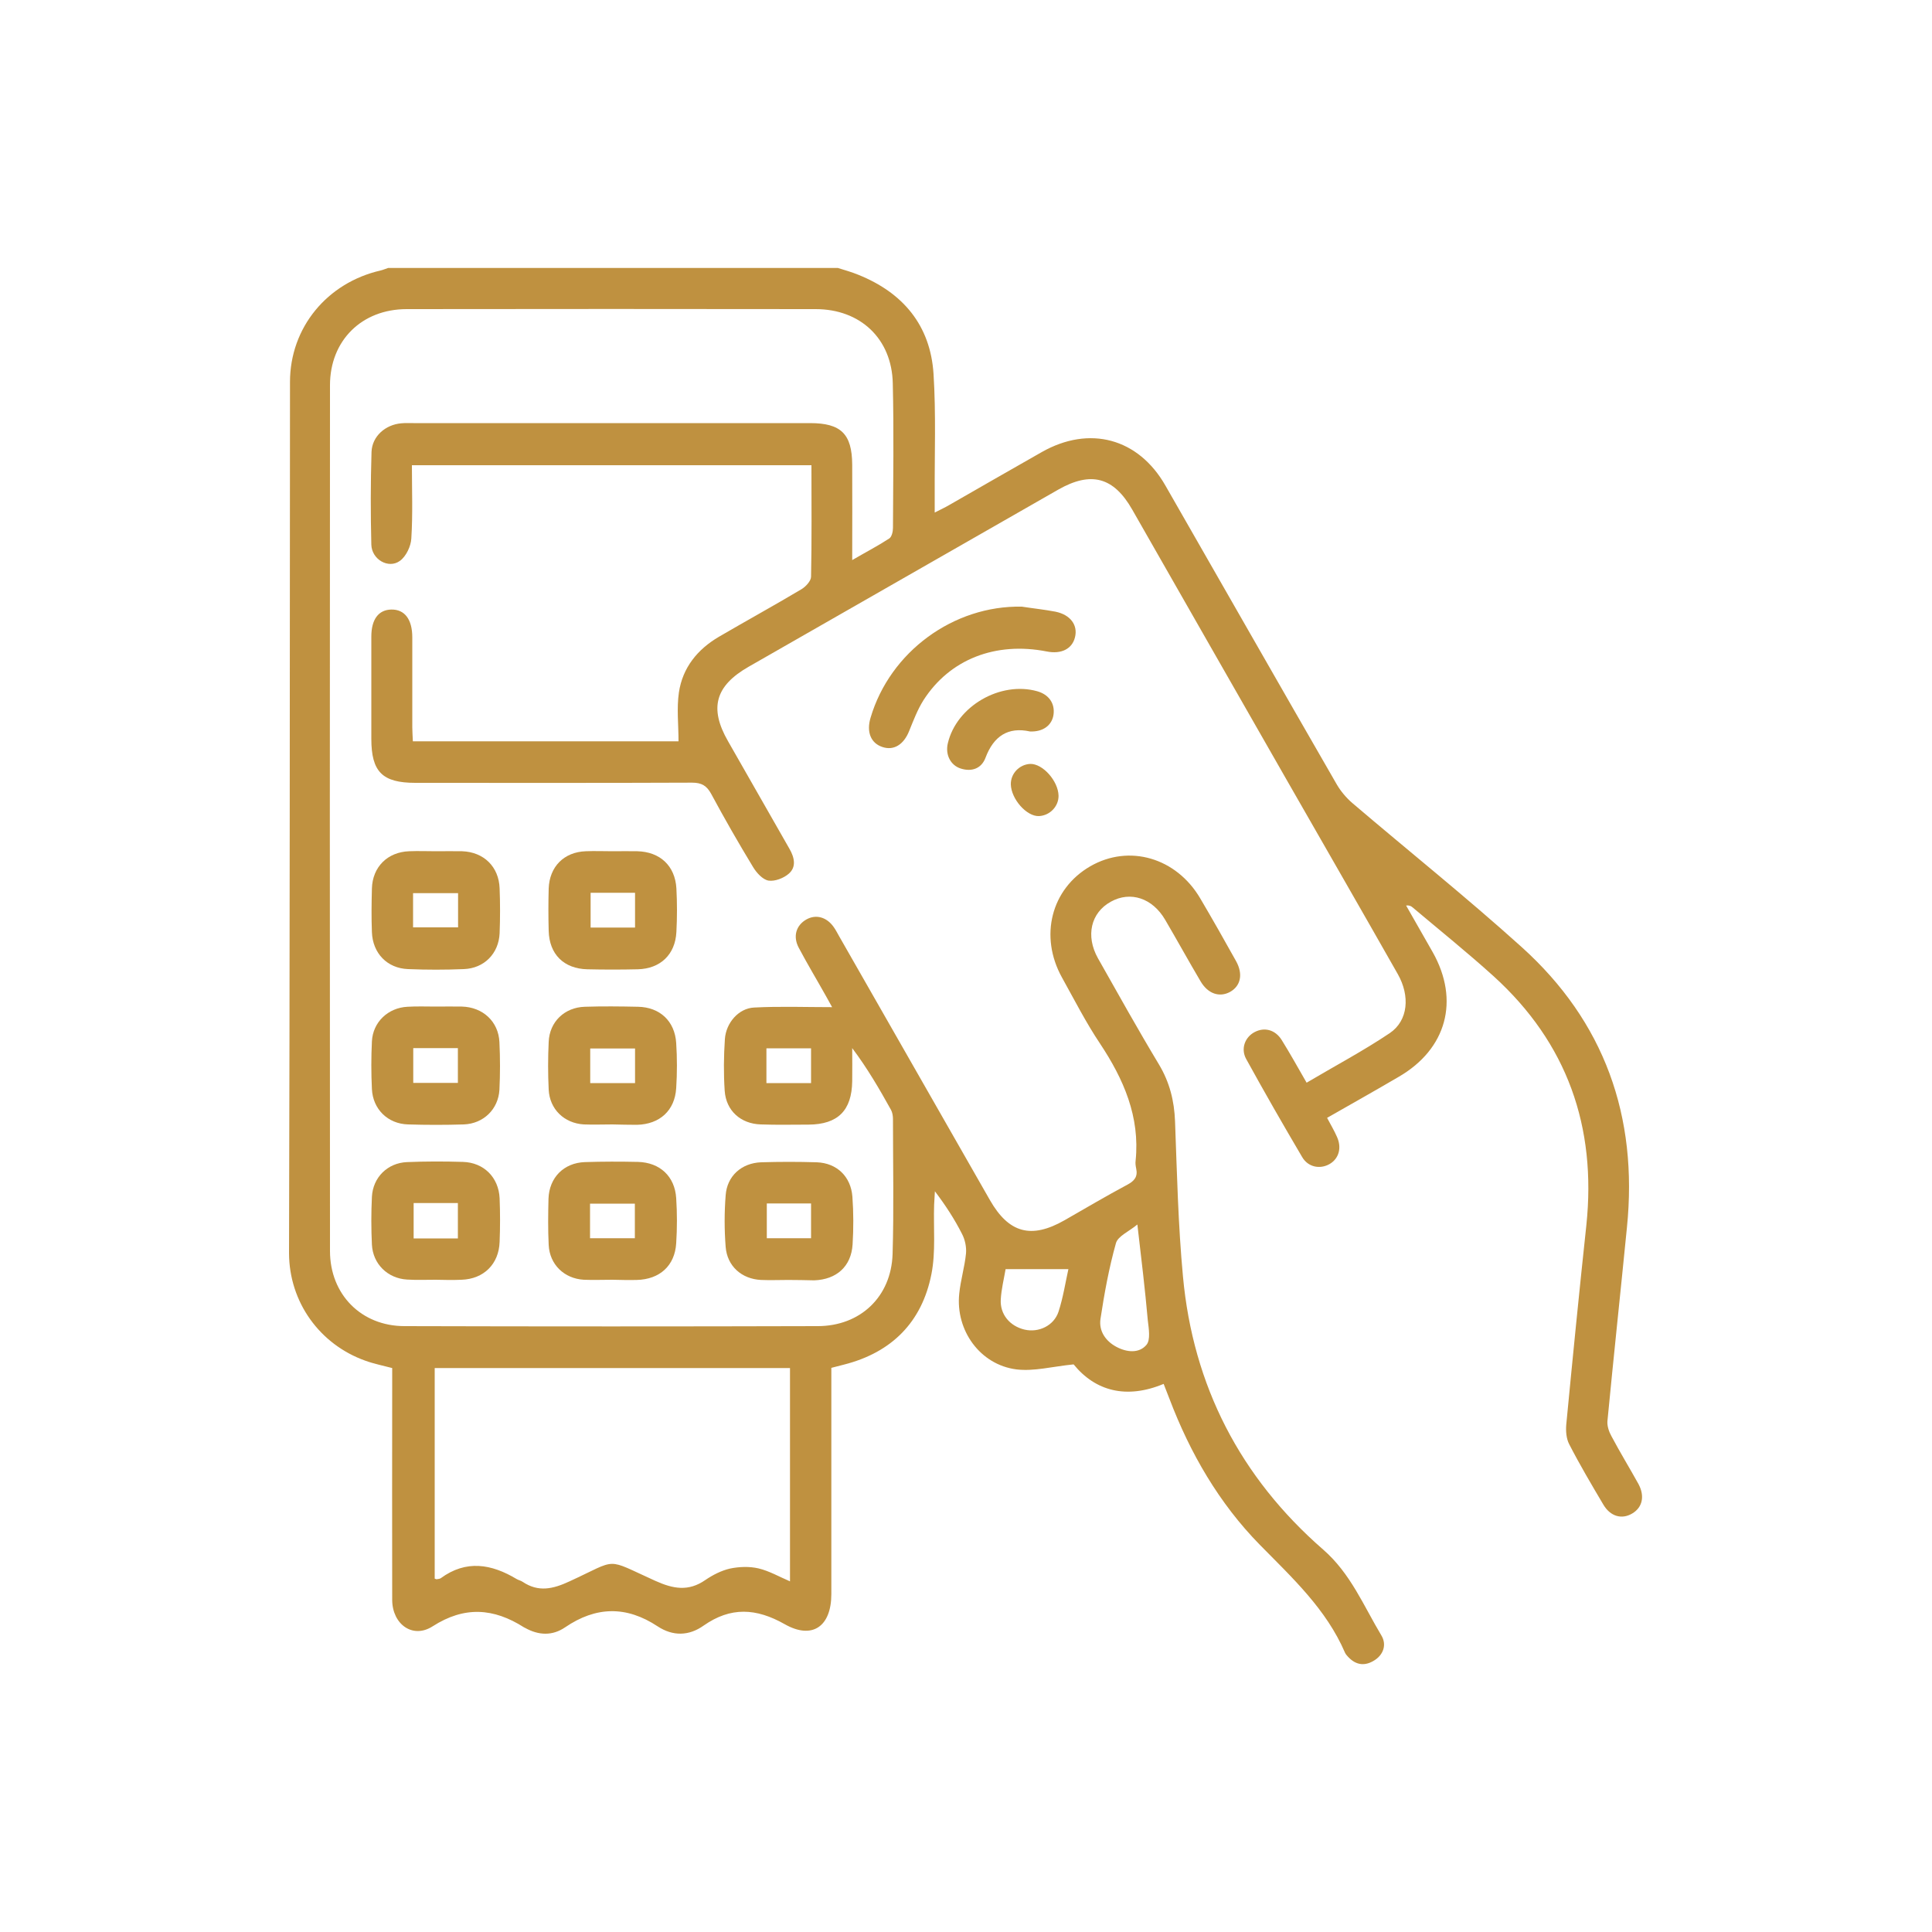 <?xml version="1.0" encoding="utf-8"?>
<!-- Generator: Adobe Illustrator 24.2.3, SVG Export Plug-In . SVG Version: 6.00 Build 0)  -->
<svg version="1.1" id="Layer_1" xmlns="http://www.w3.org/2000/svg" xmlns:xlink="http://www.w3.org/1999/xlink" x="0px" y="0px"
	 viewBox="0 0 100 100" style="enable-background:new 0 0 100 100;" xml:space="preserve">
<g>
	<path style="fill:#BF9140;" d="M43.37,13.87c0.35,0.11,0.71,0.21,1.05,0.35c2.32,0.93,3.74,2.62,3.9,5.14
		c0.13,2.06,0.05,4.14,0.06,6.21c0,0.28,0,0.55,0,0.96c0.33-0.17,0.55-0.27,0.77-0.4c1.59-0.91,3.18-1.83,4.77-2.73
		c2.47-1.4,5-0.72,6.4,1.73c2.96,5.16,5.9,10.32,8.87,15.47c0.21,0.36,0.49,0.69,0.8,0.96c2.92,2.49,5.91,4.88,8.76,7.45
		c4.3,3.87,6.04,8.78,5.46,14.52c-0.33,3.34-0.69,6.69-1.01,10.03c-0.02,0.25,0.08,0.55,0.21,0.78c0.44,0.83,0.93,1.63,1.39,2.46
		c0.35,0.64,0.21,1.23-0.32,1.54c-0.54,0.32-1.13,0.15-1.49-0.46c-0.61-1.03-1.22-2.06-1.77-3.13c-0.15-0.29-0.18-0.68-0.15-1.02
		c0.33-3.44,0.67-6.88,1.04-10.32c0.53-5.09-0.99-9.42-4.8-12.88c-1.36-1.23-2.79-2.38-4.19-3.56c-0.08-0.07-0.17-0.12-0.34-0.1
		c0.46,0.81,0.92,1.61,1.38,2.42c1.4,2.49,0.72,5.01-1.77,6.45c-1.21,0.71-2.44,1.4-3.7,2.12c0.19,0.36,0.37,0.66,0.51,0.98
		c0.26,0.57,0.1,1.13-0.38,1.41c-0.49,0.28-1.11,0.17-1.42-0.36c-0.99-1.68-1.96-3.37-2.9-5.08c-0.29-0.53-0.06-1.13,0.44-1.39
		c0.51-0.27,1.07-0.12,1.4,0.41c0.43,0.69,0.83,1.41,1.29,2.21c1.47-0.87,2.94-1.65,4.31-2.57c0.95-0.65,1.05-1.92,0.41-3.05
		c-1.88-3.31-3.78-6.61-5.67-9.91c-2.69-4.71-5.39-9.42-8.08-14.14c-0.96-1.68-2.13-1.99-3.82-1.03
		c-5.34,3.06-10.69,6.11-16.03,9.17c-1.73,0.99-2.05,2.14-1.07,3.85c1.06,1.86,2.12,3.72,3.18,5.57c0.26,0.45,0.37,0.94-0.03,1.29
		c-0.26,0.23-0.72,0.41-1.05,0.36c-0.3-0.05-0.62-0.4-0.8-0.7c-0.76-1.25-1.48-2.51-2.17-3.79c-0.23-0.42-0.49-0.58-0.99-0.58
		c-4.77,0.02-9.55,0.01-14.32,0.01c-1.71,0-2.28-0.57-2.28-2.28c0-1.76,0-3.53,0-5.29c0-0.89,0.37-1.39,1.04-1.4
		c0.68-0.01,1.08,0.5,1.08,1.44c0,1.55,0,3.1,0,4.66c0,0.23,0.02,0.46,0.03,0.72c4.64,0,9.24,0,13.75,0c0-0.86-0.1-1.71,0.02-2.53
		c0.19-1.28,0.96-2.23,2.07-2.88c1.42-0.83,2.86-1.62,4.27-2.46c0.22-0.13,0.5-0.43,0.5-0.65c0.04-1.9,0.02-3.81,0.02-5.77
		c-6.89,0-13.75,0-20.68,0c0,1.27,0.05,2.53-0.03,3.79c-0.02,0.4-0.27,0.93-0.59,1.16c-0.59,0.43-1.46-0.07-1.48-0.84
		c-0.04-1.6-0.04-3.2,0.01-4.8c0.03-0.81,0.72-1.41,1.54-1.48c0.21-0.02,0.42-0.01,0.63-0.01c6.84,0,13.69,0,20.53,0
		c1.6,0,2.17,0.56,2.18,2.15c0.01,1.59,0,3.19,0,4.94c0.72-0.42,1.34-0.74,1.92-1.12c0.13-0.09,0.19-0.36,0.19-0.55
		c0.01-2.49,0.05-4.99-0.01-7.48c-0.05-2.31-1.68-3.84-3.99-3.84c-7.06-0.01-14.11-0.01-21.17,0c-2.33,0-3.97,1.63-3.97,3.94
		c-0.01,14.94-0.01,29.87,0,44.81c0,2.25,1.62,3.89,3.86,3.89c7.13,0.02,14.25,0.02,21.38,0c2.21,0,3.81-1.52,3.88-3.73
		c0.07-2.33,0.02-4.66,0.02-6.99c0-0.16-0.03-0.34-0.1-0.47c-0.6-1.08-1.22-2.15-2.01-3.2c0,0.57,0.01,1.14,0,1.71
		c-0.02,1.52-0.74,2.24-2.26,2.25c-0.82,0-1.65,0.02-2.47-0.01c-1.04-0.03-1.8-0.71-1.87-1.74c-0.06-0.89-0.05-1.79,0.01-2.68
		c0.06-0.84,0.71-1.59,1.51-1.63c1.33-0.07,2.66-0.02,4.04-0.02c-0.08-0.14-0.19-0.35-0.31-0.56c-0.47-0.84-0.97-1.67-1.42-2.52
		c-0.31-0.59-0.13-1.16,0.4-1.46c0.5-0.28,1.05-0.12,1.41,0.39c0.11,0.15,0.19,0.32,0.29,0.49c2.6,4.55,5.2,9.1,7.8,13.65
		c0.98,1.71,2.14,2.02,3.86,1.04c1.08-0.62,2.15-1.25,3.25-1.84c0.36-0.19,0.55-0.41,0.46-0.83c-0.03-0.14-0.05-0.28-0.03-0.42
		c0.23-2.27-0.62-4.21-1.84-6.05c-0.73-1.09-1.33-2.27-1.97-3.42c-1.19-2.14-0.56-4.59,1.46-5.76c2.01-1.16,4.46-0.45,5.7,1.67
		c0.63,1.07,1.25,2.16,1.85,3.24c0.37,0.67,0.24,1.28-0.31,1.59c-0.55,0.3-1.15,0.1-1.53-0.55c-0.62-1.05-1.21-2.12-1.83-3.18
		c-0.66-1.13-1.8-1.5-2.81-0.94c-1.04,0.57-1.32,1.77-0.67,2.93c1.04,1.84,2.07,3.69,3.16,5.5c0.55,0.92,0.79,1.88,0.83,2.94
		c0.1,2.68,0.16,5.36,0.41,8.03c0.52,5.66,2.97,10.4,7.25,14.13c1.43,1.24,2.1,2.92,3.02,4.45c0.29,0.48,0.11,1.03-0.43,1.33
		c-0.53,0.3-0.99,0.15-1.37-0.31c-0.03-0.04-0.06-0.07-0.08-0.12c-0.97-2.26-2.73-3.88-4.41-5.59c-2.11-2.15-3.61-4.74-4.68-7.56
		c-0.09-0.24-0.19-0.48-0.3-0.77c-1.92,0.8-3.53,0.38-4.66-1.01c-1.1,0.11-2.05,0.37-2.96,0.26c-1.88-0.24-3.16-2.02-2.96-3.92
		c0.07-0.7,0.28-1.38,0.35-2.08c0.03-0.33-0.05-0.72-0.21-1.02c-0.38-0.75-0.84-1.46-1.4-2.2c-0.01,0.23-0.03,0.47-0.04,0.7
		c-0.04,1.2,0.09,2.43-0.14,3.59c-0.49,2.48-2.05,4.05-4.52,4.68c-0.2,0.05-0.4,0.1-0.66,0.17c0,0.26,0,0.52,0,0.77
		c0,3.65,0,7.29,0,10.94c0,1.67-0.98,2.37-2.41,1.56c-1.48-0.84-2.8-0.91-4.2,0.07c-0.76,0.54-1.59,0.56-2.38,0.04
		c-1.62-1.07-3.19-1.04-4.79,0.05c-0.66,0.45-1.37,0.42-2.07,0.03c-0.02-0.01-0.04-0.02-0.06-0.03c-1.57-1-3.08-1.11-4.73-0.05
		c-1.03,0.66-2.08-0.11-2.09-1.36c-0.01-3.72,0-7.43,0-11.15c0-0.28,0-0.56,0-0.86c-0.49-0.13-0.95-0.22-1.39-0.38
		c-2.36-0.84-3.94-3.03-3.95-5.56C15,49.84,15,34.8,15.01,19.77c0-2.82,1.93-5.14,4.69-5.77c0.13-0.03,0.26-0.09,0.39-0.13
		C27.85,13.87,35.61,13.87,43.37,13.87z M22.5,81.71c0.07,0.02,0.09,0.04,0.11,0.03c0.07-0.01,0.15-0.02,0.2-0.05
		c1.32-0.97,2.63-0.74,3.93,0.04c0.1,0.06,0.22,0.08,0.32,0.15c0.81,0.54,1.56,0.37,2.42-0.03c2.57-1.18,1.79-1.22,4.43-0.03
		c0.93,0.42,1.72,0.57,2.6-0.04c0.38-0.26,0.83-0.49,1.27-0.59c0.47-0.1,1.01-0.12,1.48-0.01c0.55,0.13,1.07,0.43,1.63,0.67
		c0-3.73,0-7.38,0-11.04c-6.16,0-12.26,0-18.39,0C22.5,74.47,22.5,78.1,22.5,81.71z M58.87,63.38c-0.43,0.36-1.01,0.6-1.11,0.97
		c-0.36,1.28-0.6,2.6-0.8,3.92c-0.09,0.62,0.26,1.14,0.82,1.44c0.54,0.29,1.18,0.35,1.56-0.1c0.22-0.26,0.12-0.84,0.07-1.27
		C59.27,66.76,59.08,65.18,58.87,63.38z M52.05,65.69c-0.09,0.52-0.22,1.04-0.25,1.56c-0.05,0.78,0.47,1.39,1.23,1.57
		c0.73,0.17,1.52-0.2,1.76-0.93c0.24-0.74,0.36-1.53,0.51-2.2C54.18,65.69,53.15,65.69,52.05,65.69z M41.98,56.06
		c0-0.64,0-1.21,0-1.8c-0.79,0-1.53,0-2.31,0c0,0.61,0,1.19,0,1.8C40.45,56.06,41.19,56.06,41.98,56.06z"/>
	<path style="fill:#BF9140;" d="M40.8,66.25c-0.47,0-0.94,0.02-1.41,0c-1-0.05-1.75-0.71-1.83-1.71c-0.07-0.89-0.07-1.79,0-2.67
		c0.07-1,0.82-1.67,1.83-1.71c0.96-0.03,1.93-0.03,2.89,0c1.03,0.04,1.76,0.73,1.84,1.78c0.06,0.82,0.06,1.65,0.01,2.47
		c-0.07,1.14-0.83,1.82-1.99,1.86C41.69,66.26,41.24,66.25,40.8,66.25C40.8,66.25,40.8,66.25,40.8,66.25z M39.69,62.29
		c0,0.63,0,1.22,0,1.8c0.8,0,1.54,0,2.29,0c0-0.62,0-1.2,0-1.8C41.19,62.29,40.45,62.29,39.69,62.29z"/>
	<path style="fill:#BF9140;" d="M22.55,66.24c-0.49,0-0.99,0.02-1.48-0.01c-1.01-0.06-1.77-0.81-1.82-1.81
		c-0.04-0.82-0.04-1.65,0-2.47c0.05-1.01,0.81-1.76,1.82-1.8c0.96-0.04,1.93-0.04,2.89-0.01c1.08,0.03,1.85,0.8,1.9,1.88
		c0.03,0.75,0.03,1.51,0,2.26c-0.04,1.15-0.82,1.92-1.97,1.96C23.44,66.26,23,66.25,22.55,66.24
		C22.55,66.25,22.55,66.25,22.55,66.24z M21.41,62.27c0,0.62,0,1.23,0,1.83c0.8,0,1.54,0,2.29,0c0-0.63,0-1.22,0-1.83
		C22.92,62.27,22.19,62.27,21.41,62.27z"/>
	<path style="fill:#BF9140;" d="M22.57,52.1c0.45,0,0.89-0.01,1.34,0c1.08,0.03,1.89,0.77,1.94,1.84c0.04,0.82,0.04,1.65,0,2.47
		c-0.06,1.01-0.83,1.75-1.84,1.79c-0.96,0.03-1.93,0.03-2.89,0c-1.05-0.03-1.82-0.79-1.87-1.83c-0.04-0.82-0.04-1.65,0-2.47
		c0.05-1,0.84-1.74,1.84-1.79C21.58,52.08,22.08,52.1,22.57,52.1C22.57,52.1,22.57,52.1,22.57,52.1z M23.7,56.05
		c0-0.58,0-1.17,0-1.8c-0.77,0-1.53,0-2.31,0c0,0.61,0,1.19,0,1.8C22.16,56.05,22.9,56.05,23.7,56.05z"/>
	<path style="fill:#BF9140;" d="M31.7,58.2c-0.49,0-0.99,0.02-1.48,0c-1.02-0.06-1.77-0.79-1.82-1.8c-0.04-0.82-0.04-1.65,0-2.47
		c0.04-1.04,0.82-1.79,1.87-1.82c0.92-0.03,1.83-0.02,2.75,0c1.13,0.02,1.91,0.74,1.98,1.88c0.05,0.77,0.05,1.55,0,2.33
		c-0.07,1.16-0.85,1.87-2.03,1.9C32.55,58.22,32.12,58.21,31.7,58.2C31.7,58.21,31.7,58.2,31.7,58.2z M32.87,56.06
		c0-0.65,0-1.2,0-1.79c-0.8,0-1.55,0-2.32,0c0,0.62,0,1.2,0,1.79C31.34,56.06,32.08,56.06,32.87,56.06z"/>
	<path style="fill:#BF9140;" d="M31.7,66.24c-0.49,0-0.99,0.02-1.48,0c-1.02-0.06-1.77-0.79-1.82-1.8c-0.04-0.8-0.03-1.6-0.01-2.4
		c0.04-1.09,0.79-1.85,1.88-1.89c0.92-0.03,1.83-0.03,2.75-0.01c1.14,0.03,1.91,0.75,1.98,1.88c0.05,0.77,0.05,1.55,0,2.33
		c-0.07,1.16-0.85,1.87-2.04,1.9C32.55,66.26,32.12,66.25,31.7,66.24C31.7,66.25,31.7,66.25,31.7,66.24z M30.54,64.09
		c0.79,0,1.54,0,2.32,0c0-0.62,0-1.19,0-1.79c-0.79,0-1.55,0-2.32,0C30.54,62.92,30.54,63.49,30.54,64.09z"/>
	<path style="fill:#BF9140;" d="M22.58,44.06c0.45,0,0.89-0.01,1.34,0c1.12,0.04,1.9,0.8,1.94,1.92c0.03,0.77,0.03,1.55,0,2.33
		c-0.05,1.05-0.8,1.81-1.85,1.85c-0.96,0.04-1.93,0.04-2.89,0c-1.08-0.04-1.83-0.82-1.87-1.91c-0.03-0.75-0.02-1.51,0-2.26
		c0.03-1.12,0.81-1.89,1.93-1.93C21.64,44.04,22.11,44.06,22.58,44.06z M21.38,48c0.83,0,1.58,0,2.33,0c0-0.63,0-1.21,0-1.77
		c-0.81,0-1.56,0-2.33,0C21.38,46.84,21.38,47.4,21.38,48z"/>
	<path style="fill:#BF9140;" d="M31.72,44.06c0.42,0,0.85-0.01,1.27,0c1.17,0.03,1.95,0.75,2.02,1.92c0.04,0.75,0.04,1.51,0,2.26
		c-0.06,1.17-0.83,1.9-2,1.93c-0.87,0.02-1.74,0.02-2.61,0c-1.22-0.03-1.97-0.78-2-1.99c-0.02-0.73-0.02-1.46,0-2.19
		c0.04-1.13,0.79-1.89,1.92-1.93C30.78,44.04,31.25,44.06,31.72,44.06C31.72,44.06,31.72,44.06,31.72,44.06z M30.57,46.21
		c0,0.64,0,1.23,0,1.8c0.8,0,1.54,0,2.3,0c0-0.62,0-1.19,0-1.8C32.09,46.21,31.35,46.21,30.57,46.21z"/>
	<path style="fill:#BF9140;" d="M52.89,31.4c0.58,0.09,1.16,0.15,1.74,0.26c0.78,0.16,1.17,0.7,1.01,1.33
		c-0.15,0.6-0.71,0.88-1.46,0.73c-2.65-0.52-5.02,0.4-6.38,2.52c-0.31,0.49-0.52,1.05-0.74,1.59c-0.28,0.71-0.8,1.04-1.4,0.83
		c-0.59-0.2-0.82-0.78-0.6-1.51C46.07,33.73,49.36,31.33,52.89,31.4z"/>
	<path style="fill:#BF9140;" d="M53.31,37.86c-1.13-0.25-1.88,0.24-2.3,1.36c-0.21,0.56-0.71,0.74-1.28,0.56
		c-0.54-0.17-0.81-0.73-0.67-1.31c0.45-1.92,2.72-3.23,4.63-2.69c0.6,0.17,0.92,0.63,0.84,1.21C54.45,37.54,53.99,37.89,53.31,37.86
		z"/>
	<path style="fill:#BF9140;" d="M54.79,41.18c0.01,0.55-0.44,1.03-1.01,1.06c-0.64,0.03-1.44-0.88-1.46-1.64
		c-0.01-0.56,0.44-1.03,1-1.06C53.97,39.52,54.77,40.42,54.79,41.18z"/>
</g>
</svg>
